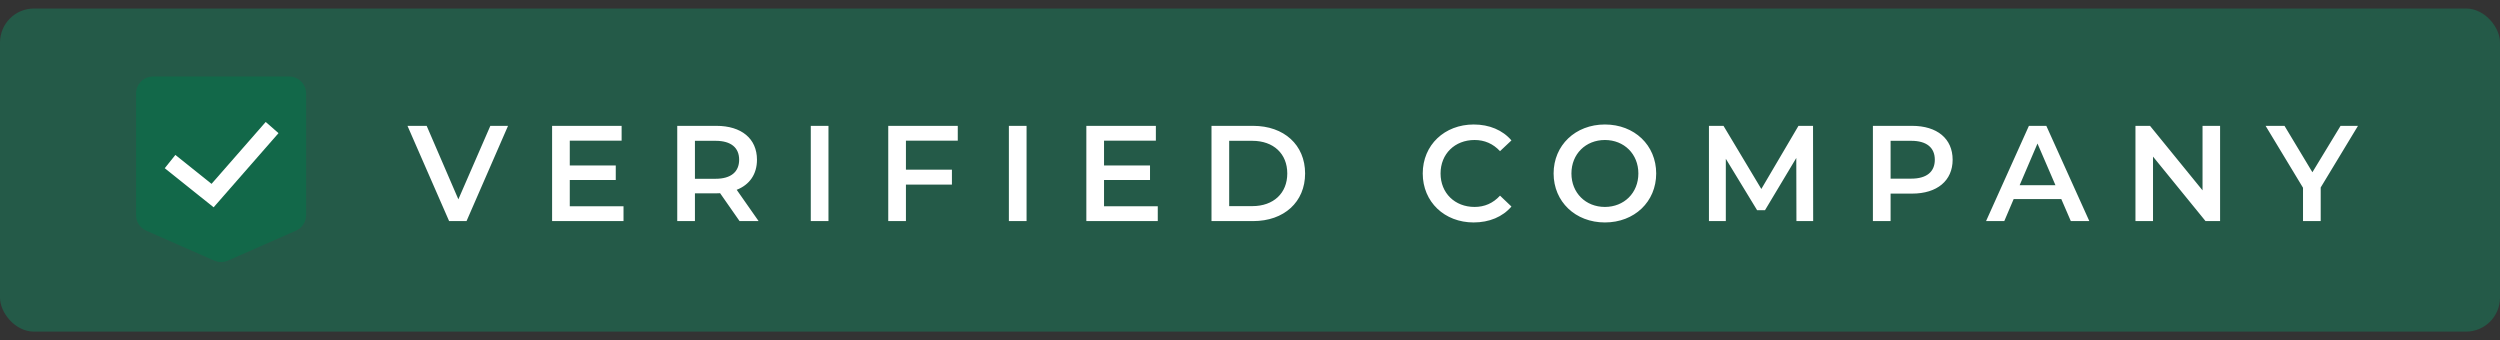 <svg width="147" height="20" viewBox="0 0 147 20" fill="none" xmlns="http://www.w3.org/2000/svg">
<rect x="0" y="0" width="147" height="20" fill="#333333" stroke="none"/>
<rect y="0.5" width="147" height="19" rx="2" fill="#00B67A" fill-opacity="0.3"/>
<path d="M8 5.5C8 4.948 8.448 4.5 9 4.5H17C17.552 4.5 18 4.948 18 5.5V12.648C18 13.044 17.766 13.403 17.403 13.563L13.403 15.323C13.146 15.436 12.854 15.436 12.597 15.323L8.597 13.563C8.234 13.403 8 13.044 8 12.648V5.5Z" fill="#126849"/>
<path d="M10 9.5L12.5 11.5L16 7.5" stroke="white"/>
<path d="M26.952 11.72L28.832 7.4H29.872L27.432 13H26.408L23.96 7.4H25.088L26.952 11.72ZM33.503 10.584V12.128H36.663V13H32.463V7.4H36.551V8.272H33.503V9.728H36.207V10.584H33.503ZM43.318 11.16L44.606 13H43.486L42.342 11.36C42.27 11.368 42.198 11.368 42.126 11.368H40.862V13H39.822V7.4H42.126C43.598 7.4 44.51 8.152 44.51 9.392C44.51 10.24 44.078 10.864 43.318 11.16ZM43.462 9.392C43.462 8.688 42.99 8.28 42.078 8.28H40.862V10.512H42.078C42.99 10.512 43.462 10.096 43.462 9.392ZM48.714 13H47.674V7.4H48.714V13ZM56.317 7.4V8.272H53.269V9.976H55.973V10.856H53.269V13H52.229V7.4H56.317ZM60.362 13H59.322V7.4H60.362V13ZM64.917 10.584V12.128H68.077V13H63.877V7.4H67.965V8.272H64.917V9.728H67.621V10.584H64.917ZM73.684 13H71.236V7.4H73.684C75.5 7.4 76.74 8.52 76.74 10.2C76.74 11.88 75.5 13 73.684 13ZM72.276 8.28V12.12H73.636C74.884 12.12 75.692 11.36 75.692 10.2C75.692 9.04 74.884 8.28 73.636 8.28H72.276ZM86.649 13.08C84.937 13.08 83.657 11.872 83.657 10.2C83.657 8.528 84.937 7.32 86.657 7.32C87.569 7.32 88.353 7.648 88.873 8.256L88.201 8.888C87.793 8.448 87.289 8.232 86.705 8.232C85.545 8.232 84.705 9.048 84.705 10.2C84.705 11.352 85.545 12.168 86.705 12.168C87.289 12.168 87.793 11.952 88.201 11.504L88.873 12.144C88.353 12.752 87.569 13.08 86.649 13.08ZM94.368 13.08C92.632 13.08 91.352 11.856 91.352 10.2C91.352 8.544 92.632 7.32 94.368 7.32C96.104 7.32 97.384 8.536 97.384 10.2C97.384 11.864 96.104 13.08 94.368 13.08ZM94.368 12.168C95.496 12.168 96.336 11.344 96.336 10.2C96.336 9.056 95.496 8.232 94.368 8.232C93.24 8.232 92.4 9.056 92.4 10.2C92.4 11.344 93.24 12.168 94.368 12.168ZM106.606 7.4L106.614 13H105.63L105.622 9.288L103.782 12.36H103.318L101.478 9.336V13H100.486V7.4H101.342L103.566 11.112L105.75 7.4H106.606ZM110.127 7.4H112.431C113.903 7.4 114.815 8.152 114.815 9.392C114.815 10.624 113.903 11.384 112.431 11.384H111.167V13H110.127V7.4ZM111.167 10.504H112.383C113.295 10.504 113.767 10.096 113.767 9.392C113.767 8.688 113.295 8.28 112.383 8.28H111.167V10.504ZM122.852 13H121.764L121.204 11.704H118.404L117.852 13H116.78L119.3 7.4H120.324L122.852 13ZM119.804 8.44L118.756 10.888H120.86L119.804 8.44ZM129.509 11.192V7.4H130.541V13H129.685L126.597 9.208V13H125.565V7.4H126.421L129.509 11.192ZM137.625 7.4H138.649L136.457 11.024V13H135.417V11.04L133.217 7.4H134.329L135.969 10.128L137.625 7.4Z" fill="white"/>
</svg>
